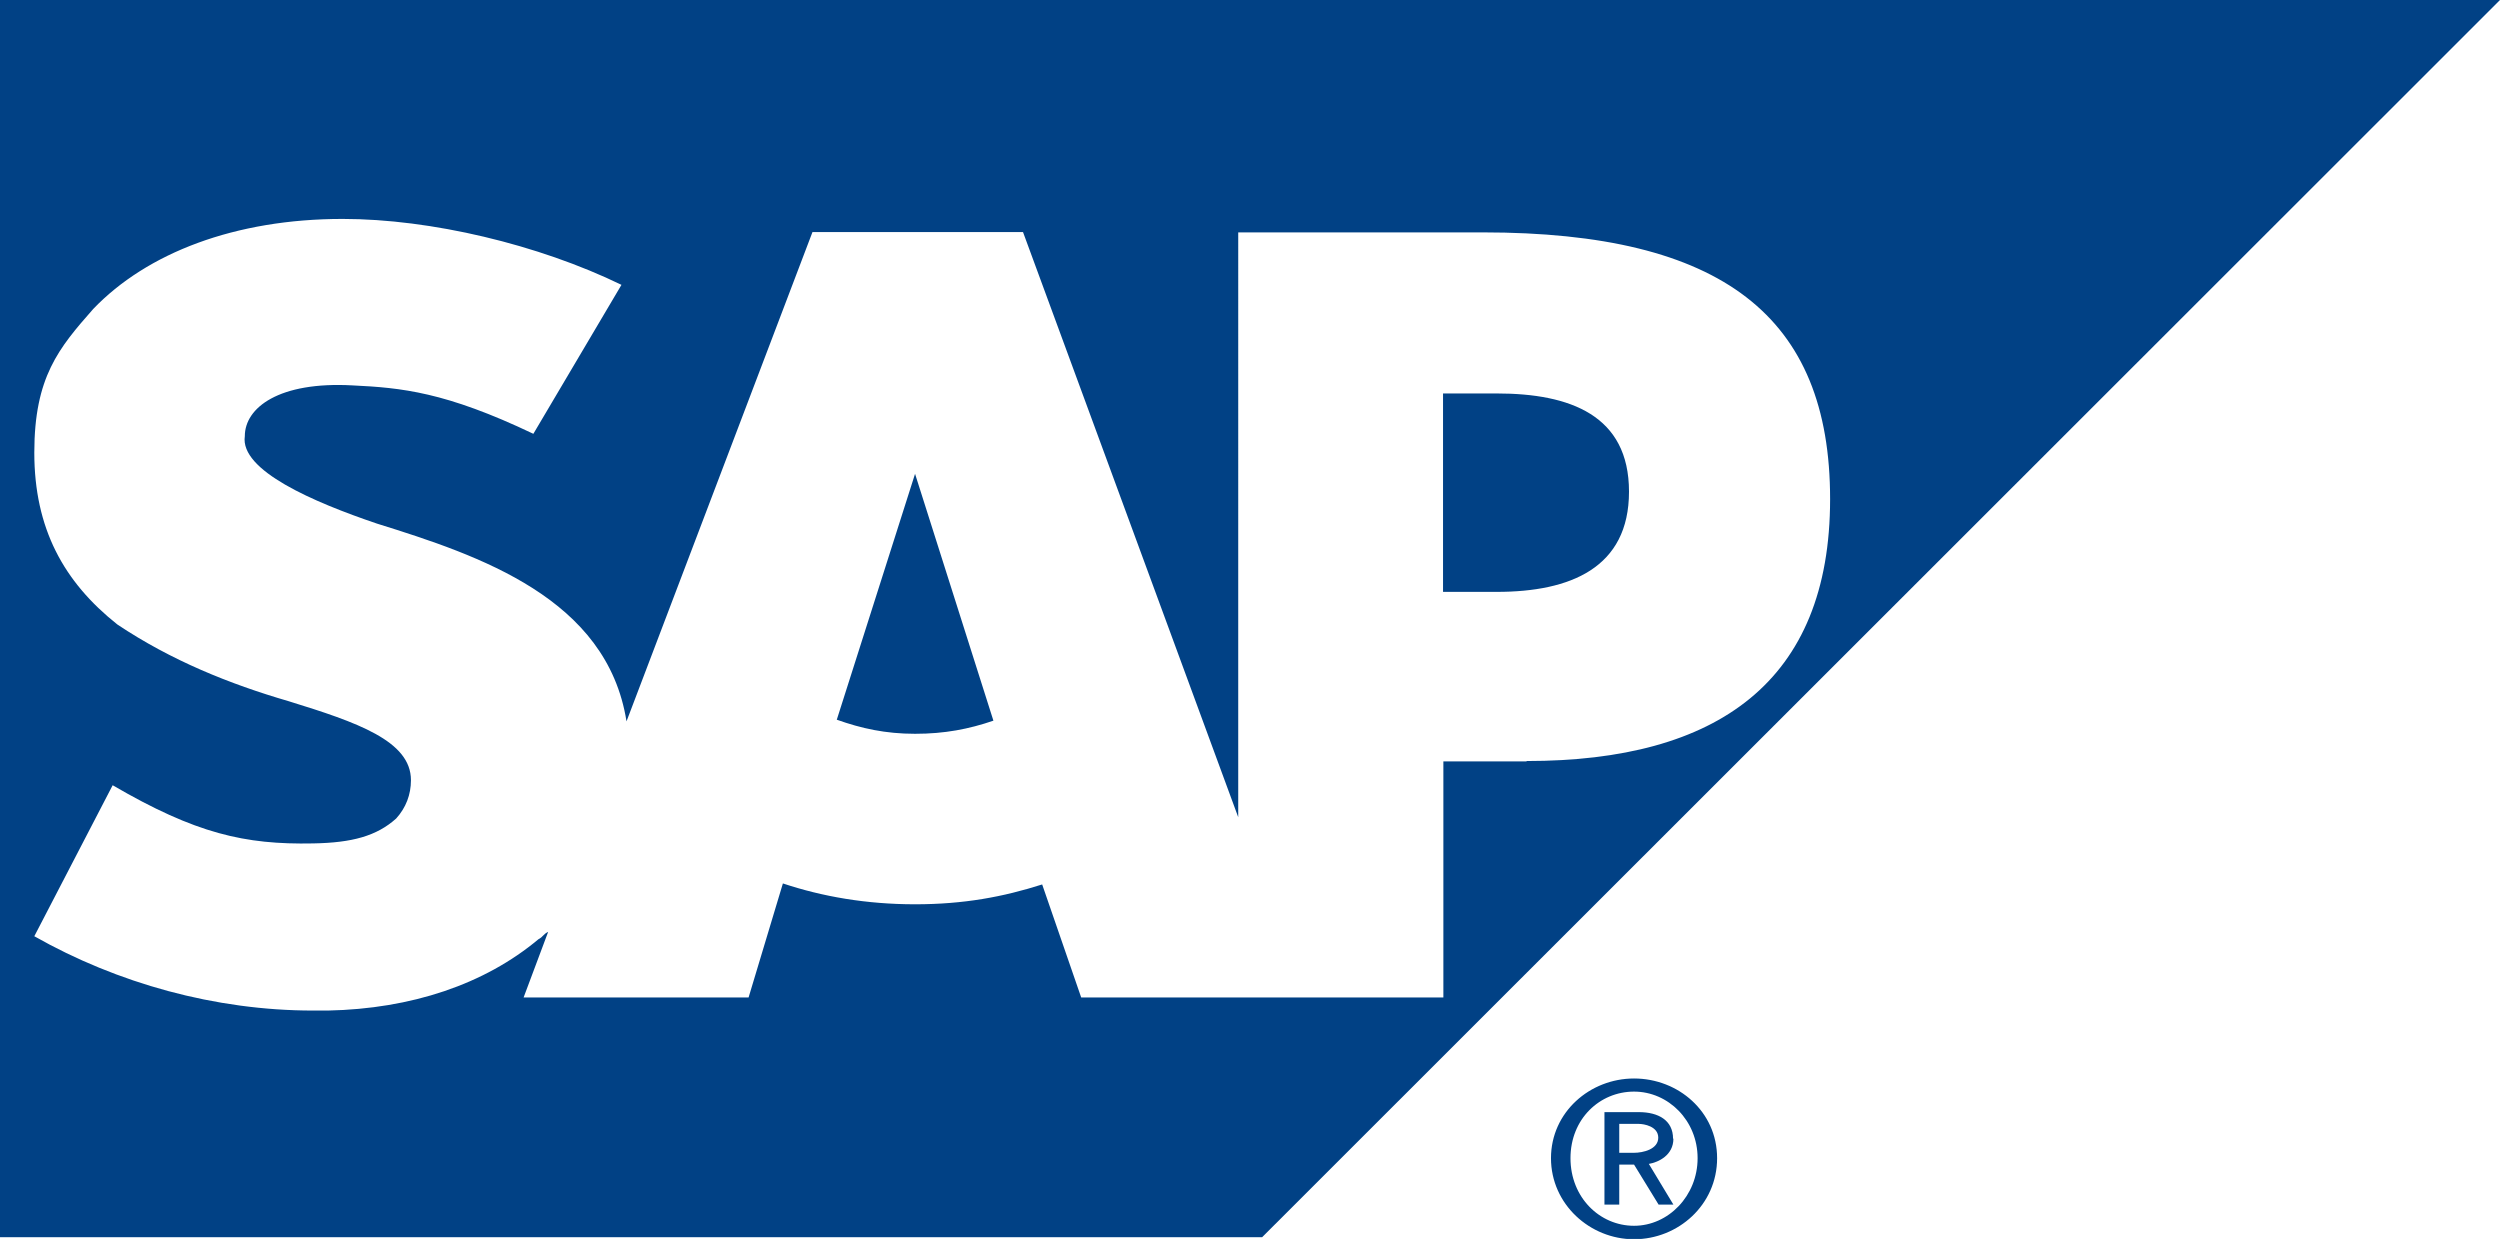 <?xml version="1.0" encoding="UTF-8"?>
<svg id="Ebene_1" xmlns="http://www.w3.org/2000/svg" version="1.1" viewBox="0 0 743.4 368.4">
  <!-- Generator: Adobe Illustrator 29.3.0, SVG Export Plug-In . SVG Version: 2.1.0 Build 146)  -->
  <defs>
    <style>
      .st0 {
        fill: #014185;
      }

      .st1 {
        fill: none;
      }
    </style>
  </defs>
  <path class="st1" d="M485.9,324.6c-10.2,0-18.9,8.6-18.9,19.8s8.7,20.1,18.9,20.1,18.9-8.4,18.9-20.1-8.7-19.8-18.9-19.8ZM497.5,358.2h-4.4l-7.3-11.9h-4.4v11.9h-4.4v-27.5h10.2c5.8,0,10.2,2.4,10.2,7.9s-4.4,7-7.3,7.5l7.3,12.1Z"/>
  <path class="st1" d="M487.3,334.2h-5.8v8.6h4.4c2.9,0,7.3-.3,7.3-4.5s-4.4-4.1-5.8-4.1Z"/>
  <path class="st0" d="M0,0v367.9h375.3L743.4,0H0ZM453.9,226.4h-24.7v70.2h-107.7l-11.6-33.6c-11.6,3.7-23.3,5.9-37.8,5.9s-27.6-2.3-39.3-6.2l-10.2,33.9h-66.9l7.3-19.5c-1.5.7-1.5,1.5-2.9,2.2-16,13.4-37.8,20.7-62.6,21.2h-4.4c-29.1,0-58.2-8.1-82.9-22.1l23.3-44.9c24.7,14.4,39.3,17.7,59.6,17.3,11.6-.2,18.9-2.2,24.7-7.4,2.9-3.2,4.4-7.1,4.4-11.4,0-11.7-16-17.2-36.4-23.5-17.5-5.1-34.9-12.1-50.9-22.8-16-12.7-24.7-28.6-24.7-51.1s7.3-31.1,17.5-42.7c16-16.7,42.2-26.8,74.2-26.8,26.2,0,58.2,7.6,82.9,19.6l-26.2,44.3c-26.2-12.5-39.3-13.7-53.8-14.4-21.8-1.2-32,6.6-32,15.1-1.5,10.2,20.4,19.6,39.3,26,30.5,9.5,68.4,22.2,74.2,58.8l55.3-145.5h62.6l64,174V69.1h72.7c71.3,0,103.3,25,103.3,79.3s-33.5,77.9-90.2,77.9Z"/>
  <path class="st0" d="M445.1,117h-16v59h16c21.8,0,39.3-7.1,39.3-29.8s-17.5-29.2-39.3-29.2Z"/>
  <path class="st0" d="M248.8,214c7.3,2.6,14.5,4.2,23.3,4.2s16-1.4,23.3-3.9l-23.3-73.4-23.3,73.2Z"/>
  <path class="st0" d="M497.5,338.6c0-5.5-4.4-7.9-10.2-7.9h-10.2v27.5h4.4v-11.9h4.4l7.3,11.9h4.4l-7.3-12.1c2.9-.5,7.3-2.6,7.3-7.5ZM485.9,342.8h-4.4v-8.6h5.8c1.5,0,5.8.7,5.8,4.1s-4.4,4.5-7.3,4.5Z"/>
  <path class="st0" d="M485.9,320.7c-13.1,0-24.7,10-24.7,23.7s11.6,24.1,24.7,24.1,24.7-10.2,24.7-24.1-11.6-23.7-24.7-23.7ZM485.9,364.5c-10.2,0-18.9-8.4-18.9-20.1s8.7-19.8,18.9-19.8,18.9,8.6,18.9,19.8-8.7,20.1-18.9,20.1Z"/>
</svg>